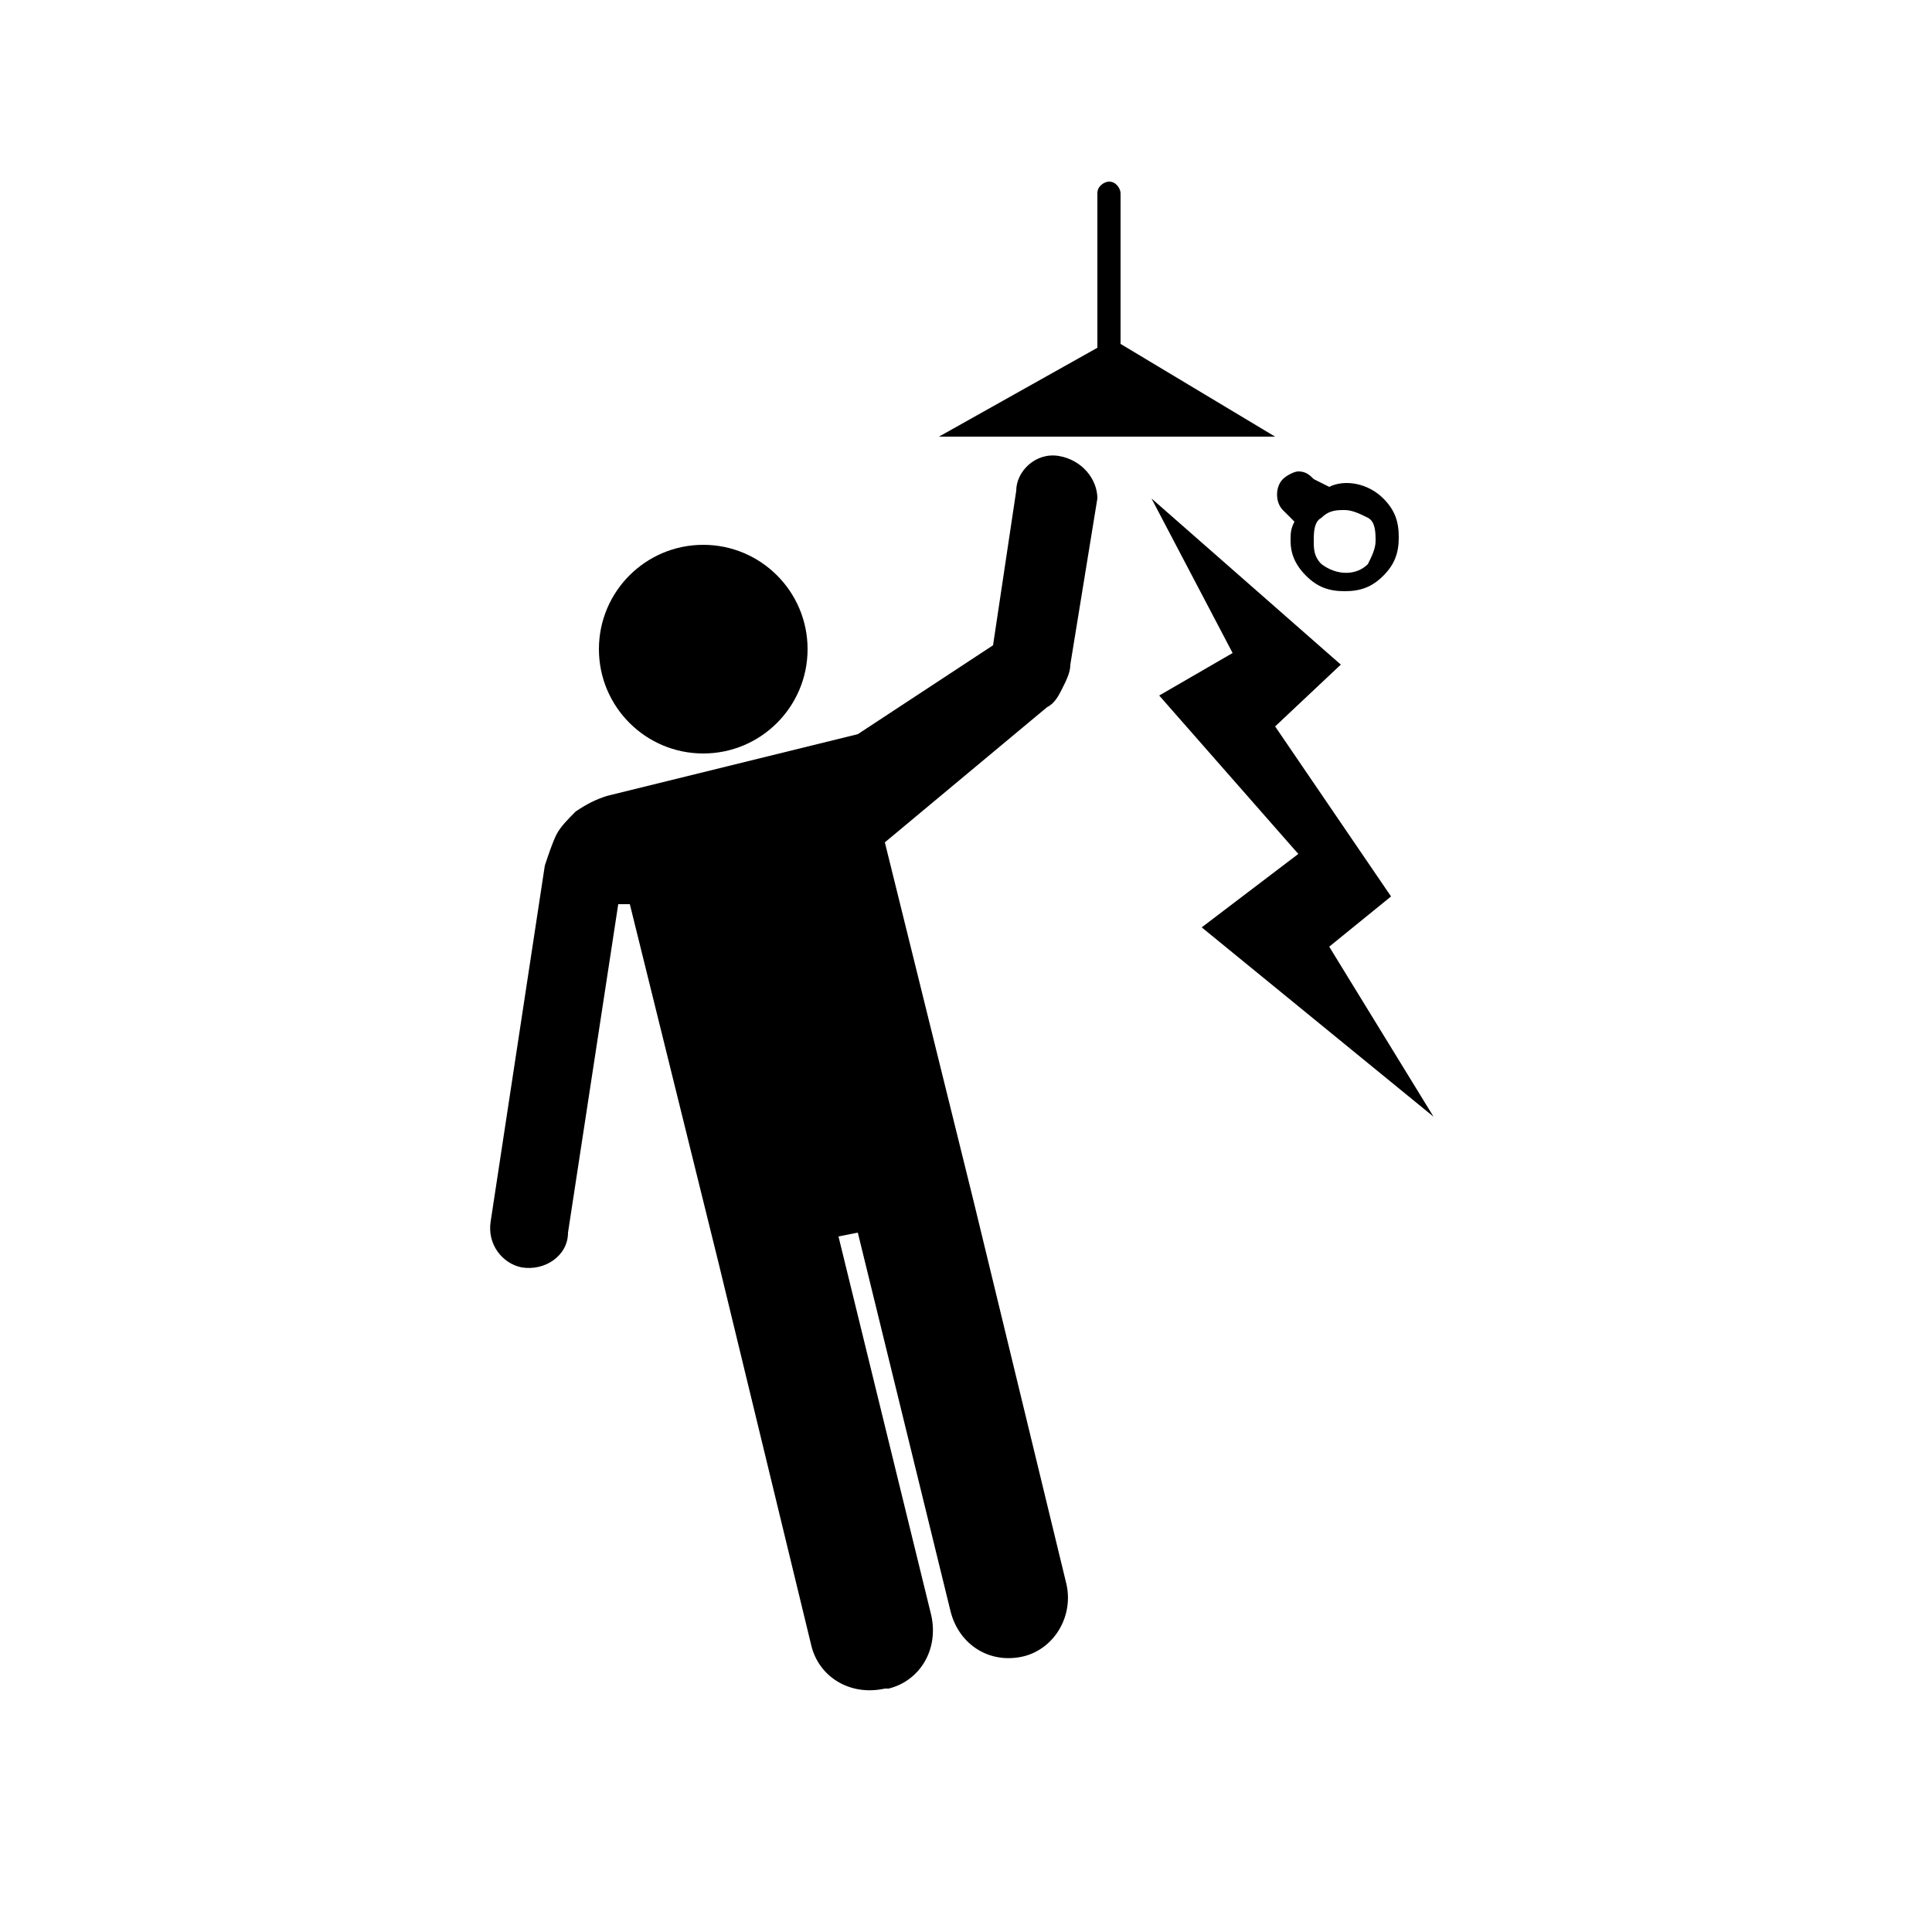 <?xml version="1.0" encoding="UTF-8"?> <!-- Generator: Adobe Illustrator 24.1.0, SVG Export Plug-In . SVG Version: 6.00 Build 0) --> <svg xmlns="http://www.w3.org/2000/svg" xmlns:xlink="http://www.w3.org/1999/xlink" version="1.1" id="Capa_1" x="0px" y="0px" width="50px" height="50px" viewBox="0 0 50 50" style="enable-background:new 0 0 50 50;" xml:space="preserve"> <circle cx="18.2" cy="16.8" r="2.7"></circle> <path d="M27.4,11.8c-0.6-0.1-1.1,0.4-1.1,0.9l-0.6,4L22.2,19l-6.5,1.6c-0.3,0.1-0.5,0.2-0.8,0.4c-0.2,0.2-0.4,0.4-0.5,0.6 c-0.1,0.2-0.2,0.5-0.3,0.8l-1.4,9.2c-0.1,0.6,0.3,1.1,0.8,1.2c0.6,0.1,1.2-0.3,1.2-0.9l1.3-8.5l0.3,0l2.3,9.3l2.4,9.9 c0.2,0.8,1,1.3,1.9,1.1l0.1,0c0.8-0.2,1.3-1,1.1-1.9L21.7,32l0.5-0.1l2.4,9.8c0.2,0.8,0.9,1.3,1.7,1.2c0.9-0.1,1.5-1,1.3-1.9 l-2.4-9.9l-2.3-9.3l4.2-3.5c0.2-0.1,0.3-0.3,0.4-0.5c0.1-0.2,0.2-0.4,0.2-0.6l0.7-4.3C28.4,12.4,28,11.9,27.4,11.8z"></path> <path d="M33.8,14.9c0.3,0.3,0.6,0.4,1,0.4c0.4,0,0.7-0.1,1-0.4c0.3-0.3,0.4-0.6,0.4-1s-0.1-0.7-0.4-1c-0.4-0.4-1-0.5-1.4-0.3 L34,12.4c-0.1-0.1-0.2-0.2-0.4-0.2c-0.1,0-0.3,0.1-0.4,0.2c-0.2,0.2-0.2,0.6,0,0.8l0.3,0.3c-0.1,0.2-0.1,0.3-0.1,0.5 C33.4,14.3,33.5,14.6,33.8,14.9z M34.2,13.4c0.2-0.2,0.4-0.2,0.6-0.2c0.2,0,0.4,0.1,0.6,0.2s0.2,0.4,0.2,0.6s-0.1,0.4-0.2,0.6 c-0.3,0.3-0.8,0.3-1.2,0c-0.2-0.2-0.2-0.4-0.2-0.6S34,13.5,34.2,13.4z"></path> <polygon points="36,23.2 33,18.8 34.7,17.2 29.8,12.9 31.9,16.9 30,18 33.6,22.1 31.1,24 37.1,28.9 34.4,24.5 "></polygon> <path d="M29,8.9V5c0-0.1-0.1-0.3-0.3-0.3c-0.1,0-0.3,0.1-0.3,0.3v4l-4.1,2.3H33L29,8.9z"></path> </svg> 